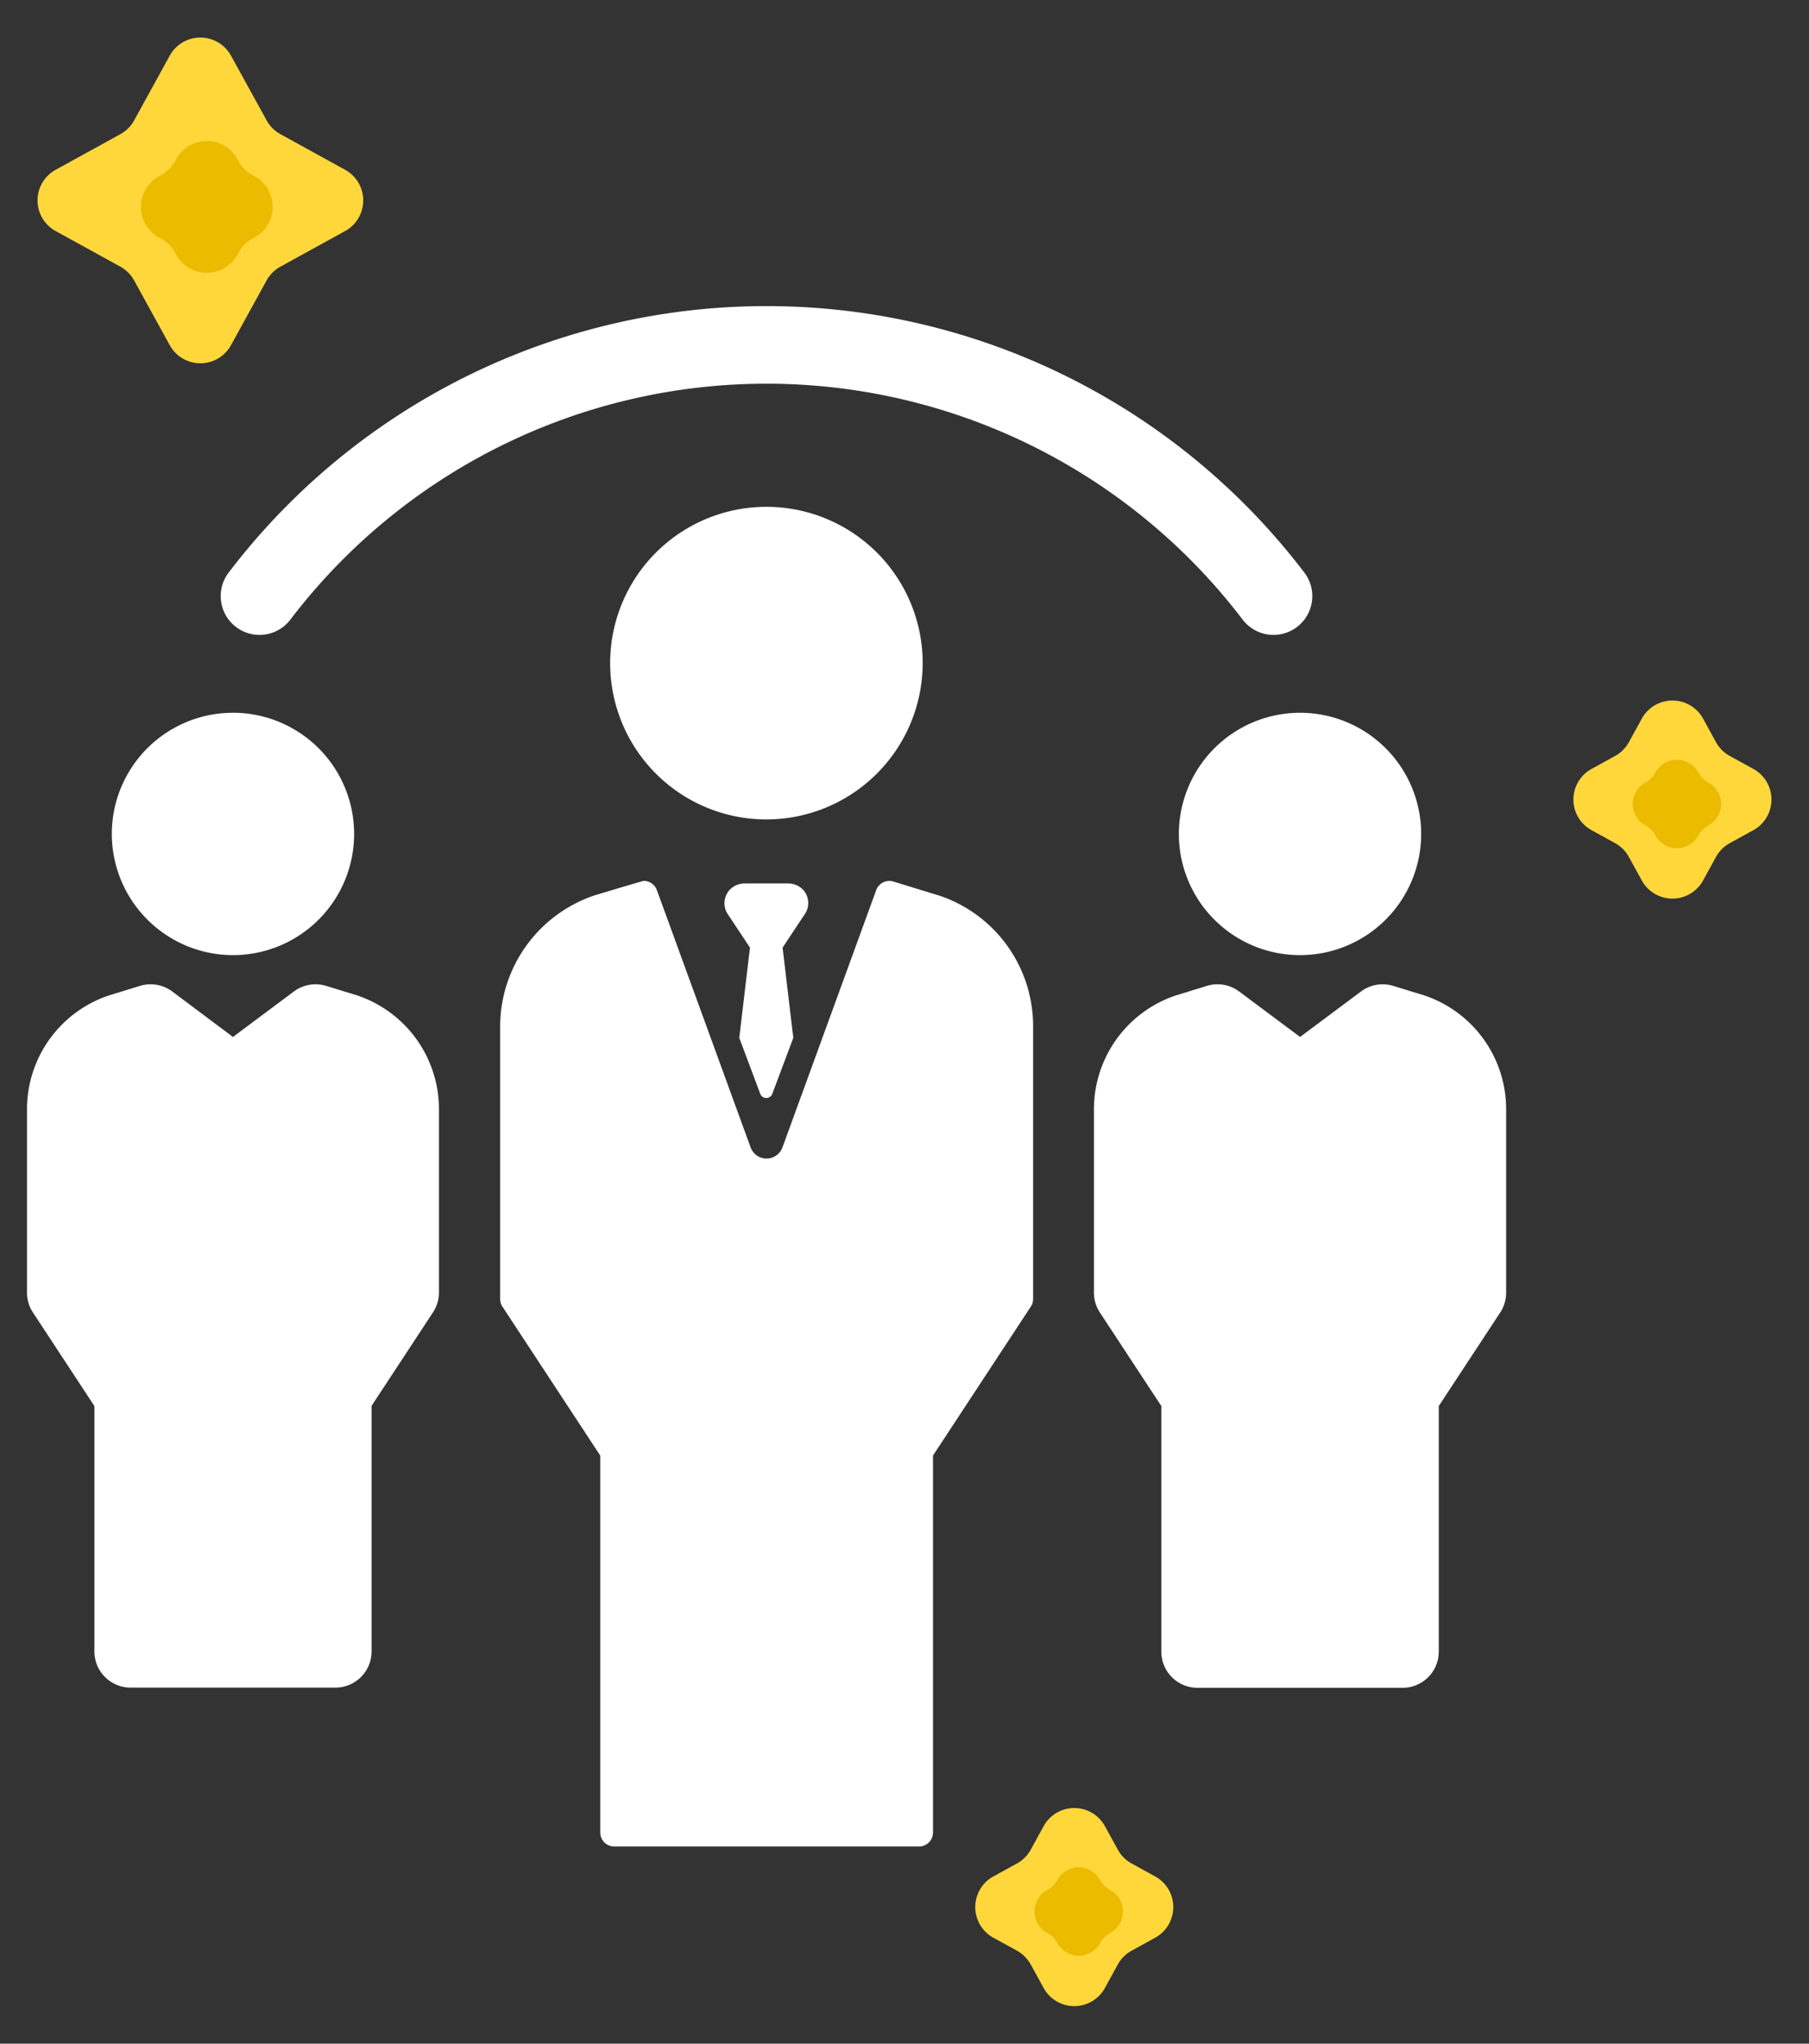 <svg xmlns="http://www.w3.org/2000/svg" width="51.769" height="58.469" viewBox="0 0 51.769 58.469">
  <rect x="0" y="0" width="51.769" height="58.469" fill="#333333" stroke="none"/>
  <g id="group" transform="translate(-550.231 -2994.243)">
    <g id="group-2" data-name="group" transform="translate(545.161 3003)">
      <path id="Path_29151" data-name="Path 29151" d="M43.664,9.18a1.11,1.11,0,0,0,1.556-.209,17.128,17.128,0,0,1,27.253,0,1.11,1.11,0,0,0,1.765-1.347,19.349,19.349,0,0,0-30.783,0A1.11,1.11,0,0,0,43.664,9.18Z" transform="translate(-31.841)" fill="#fff"/>
      <path id="Path_29152" data-name="Path 29152" d="M228.037,81.884a3.467,3.467,0,1,0,3.467-3.467,3.471,3.471,0,0,0-3.467,3.467Z" transform="translate(-189.231 -66.782)" fill="#fff"/>
      <path id="Path_29153" data-name="Path 29153" d="M221.1,131.095l-.882-.271a1.038,1.038,0,0,0-.925.161l-1.742,1.3-1.742-1.3a1.037,1.037,0,0,0-.925-.161l-.882.271a3.433,3.433,0,0,0-2.35,3.261V139.6a1.033,1.033,0,0,0,.17.569l1.758,2.675v7.026a1.036,1.036,0,0,0,1.036,1.036h5.868a1.036,1.036,0,0,0,1.036-1.036v-7.026l1.758-2.675a1.036,1.036,0,0,0,.17-.569v-5.242A3.433,3.433,0,0,0,221.1,131.095Z" transform="translate(-175.276 -111.375)" fill="#fff"/>
      <path id="Path_29154" data-name="Path 29154" d="M25.691,85.351a3.467,3.467,0,1,0-3.467-3.467A3.471,3.471,0,0,0,25.691,85.351Z" transform="translate(-13.954 -66.782)" fill="#fff"/>
      <path id="Path_29155" data-name="Path 29155" d="M15.286,131.095l-.882-.271a1.038,1.038,0,0,0-.925.161l-1.742,1.3L10,130.985a1.037,1.037,0,0,0-.925-.161l-.882.271a3.433,3.433,0,0,0-2.35,3.261V139.6a1.033,1.033,0,0,0,.17.569l1.758,2.675v7.026A1.036,1.036,0,0,0,8.8,150.9h5.868a1.036,1.036,0,0,0,1.036-1.036v-7.026l1.758-2.675a1.035,1.035,0,0,0,.17-.569v-5.242A3.433,3.433,0,0,0,15.286,131.095Z" transform="translate(0 -111.375)" fill="#fff"/>
      <path id="Path_29156" data-name="Path 29156" d="M127.3,43.181a4.472,4.472,0,1,0-4.472,4.472A4.477,4.477,0,0,0,127.3,43.181Z" transform="translate(-95.825 -32.966)" fill="#fff"/>
      <path id="Path_29157" data-name="Path 29157" d="M109.657,111.238l-.007,0-1.276-.392a.4.4,0,0,0-.489.243l-2.684,7.364a.485.485,0,0,1-.911,0l-2.684-7.364a.4.4,0,0,0-.372-.261c-.038,0-1.392.409-1.392.409A3.962,3.962,0,0,0,97.122,115v7.79a.4.4,0,0,0,.065.218l2.8,4.262v10.784a.4.4,0,0,0,.4.4h8.722a.4.4,0,0,0,.4-.4V127.269l2.8-4.262a.4.4,0,0,0,.065-.218v-7.811A3.937,3.937,0,0,0,109.657,111.238Z" transform="translate(-77.739 -94.383)" fill="#fff"/>
      <path id="Path_29158" data-name="Path 29158" d="M142.664,111.514a.591.591,0,0,0-.437-.182H141a.591.591,0,0,0-.437.182.567.567,0,0,0-.075.668l.654.986-.306,2.582.6,1.6a.184.184,0,0,0,.346,0l.6-1.6-.306-2.582.654-.986A.567.567,0,0,0,142.664,111.514Z" transform="translate(-114.61 -94.814)" fill="#fff"/>
    </g>
    <g id="Group_7739" data-name="Group 7739" transform="translate(-8 -44)">
      <g id="Group_7734" data-name="Group 7734" transform="translate(558.231 3038.243)">
        <path id="Polygon_1" data-name="Polygon 1" d="M4.858,1.592a1,1,0,0,1,1.752,0L7.63,3.444a1,1,0,0,0,.394.394l1.853,1.02a1,1,0,0,1,0,1.752L8.023,7.63a1,1,0,0,0-.394.394L6.61,9.876a1,1,0,0,1-1.752,0L3.838,8.023a1,1,0,0,0-.394-.394L1.592,6.61a1,1,0,0,1,0-1.752l1.853-1.02a1,1,0,0,0,.394-.394Z" fill="#ffd73b"/>
        <path id="Polygon_2" data-name="Polygon 2" d="M2.083,1.592a1,1,0,0,1,1.752,0l.035.063a1,1,0,0,0,.394.394l.063.035a1,1,0,0,1,0,1.752l-.063.035a1,1,0,0,0-.394.394l-.035.063a1,1,0,0,1-1.752,0l-.035-.063a1,1,0,0,0-.394-.394l-.063-.035a1,1,0,0,1,0-1.752l.063-.035a1,1,0,0,0,.394-.394Z" transform="translate(2.959 2.959)" fill="#ebbb00"/>
      </g>
      <g id="Group_7735" data-name="Group 7735" transform="translate(585.067 3088.896)">
        <path id="Polygon_1-2" data-name="Polygon 1" d="M3.031,1.592a1,1,0,0,1,1.752,0l.371.675a1,1,0,0,0,.394.394l.675.371a1,1,0,0,1,0,1.752l-.675.371a1,1,0,0,0-.394.394l-.371.675a1,1,0,0,1-1.752,0L2.66,5.549a1,1,0,0,0-.394-.394l-.675-.371a1,1,0,0,1,0-1.752l.675-.371a1,1,0,0,0,.394-.394Z" fill="#ffd73b"/>
        <path id="Polygon_2-2" data-name="Polygon 2" d="M1.4,1.122a.7.7,0,0,1,1.235,0h0a.7.7,0,0,0,.278.278h0a.7.7,0,0,1,0,1.235h0a.7.7,0,0,0-.278.278h0a.7.7,0,0,1-1.235,0h0a.7.7,0,0,0-.278-.278h0a.7.7,0,0,1,0-1.235h0A.7.7,0,0,0,1.4,1.122Z" transform="translate(2.017 2.017)" fill="#ebbb00"/>
      </g>
      <g id="Group_7736" data-name="Group 7736" transform="translate(602.185 3057.21)">
        <path id="Polygon_1-3" data-name="Polygon 1" d="M3.031,1.592a1,1,0,0,1,1.752,0l.371.675a1,1,0,0,0,.394.394l.675.371a1,1,0,0,1,0,1.752l-.675.371a1,1,0,0,0-.394.394l-.371.675a1,1,0,0,1-1.752,0L2.66,5.549a1,1,0,0,0-.394-.394l-.675-.371a1,1,0,0,1,0-1.752l.675-.371a1,1,0,0,0,.394-.394Z" fill="#ffd73b"/>
        <path id="Polygon_2-3" data-name="Polygon 2" d="M1.4,1.122a.7.7,0,0,1,1.235,0h0a.7.7,0,0,0,.278.278h0a.7.7,0,0,1,0,1.235h0a.7.7,0,0,0-.278.278h0a.7.7,0,0,1-1.235,0h0a.7.7,0,0,0-.278-.278h0a.7.7,0,0,1,0-1.235h0A.7.7,0,0,0,1.4,1.122Z" transform="translate(2.017 2.017)" fill="#ebbb00"/>
      </g>
    </g>
  </g>
</svg>
